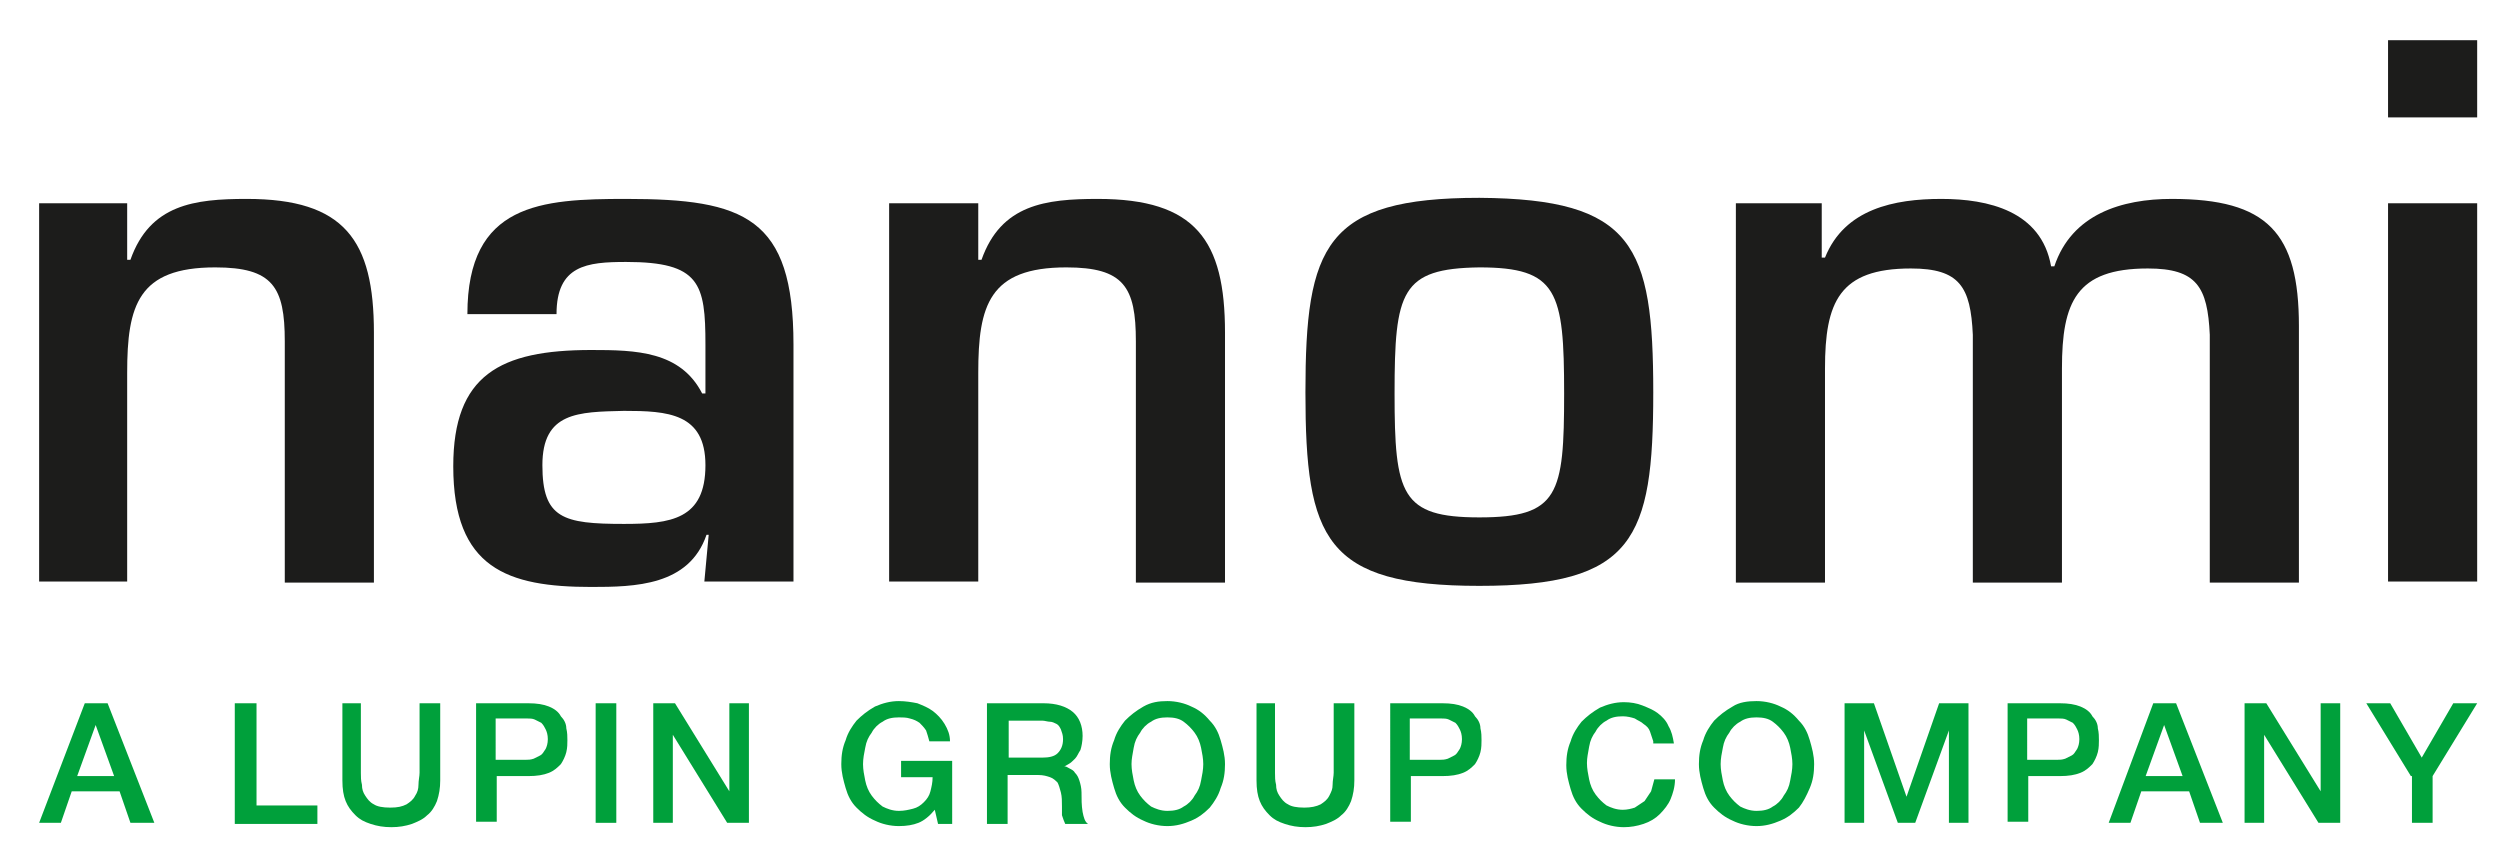 <?xml version="1.0" encoding="utf-8"?>
<!-- Generator: Adobe Illustrator 23.1.1, SVG Export Plug-In . SVG Version: 6.00 Build 0)  -->
<svg version="1.1" id="Laag_1" xmlns="http://www.w3.org/2000/svg" xmlns:xlink="http://www.w3.org/1999/xlink" x="0px" y="0px"
	 viewBox="0 0 230 79.8" style="enable-background:new 0 0 230 79.8;" xml:space="preserve">
<style type="text/css">
	.st0{fill:#1C1C1B;}
	.st1{fill:#00A03B;}
</style>
<g>
	<path class="st0" d="M11.7,18.7v5.2H12c1.8-5.1,5.9-5.6,10.7-5.6c9,0,11.7,3.8,11.7,12.3v23h-8.2V31.4c0-5-1.1-6.8-6.4-6.8
		c-7.1,0-8.1,3.5-8.1,9.7v19.2H3.6V18.7H11.7z"/>
	<path class="st0" d="M49.9,42.8c0,4.9,1.9,5.4,7.5,5.4c4.3,0,7.5-0.4,7.5-5.4c0-4.8-3.5-5-7.5-5C53.2,37.9,49.9,37.9,49.9,42.8
		 M65.2,49.2H65c-1.6,4.7-6.6,4.8-10.6,4.8c-7.7,0-12.7-1.7-12.7-11.1c0-8.4,4.3-10.7,12.7-10.7c4.1,0,8.2,0.1,10.2,4h0.3v-4.5
		c0-5.6-0.5-7.6-7.3-7.6c-3.6,0-6.4,0.3-6.4,4.8h-8.2c0-10.2,6.8-10.6,14.6-10.6c10.9,0,15.4,1.7,15.4,13.4v21.8h-8.2L65.2,49.2z"/>
	<path class="st0" d="M90,18.7v5.2h0.3c1.8-5.1,5.9-5.6,10.7-5.6c9,0,11.7,3.8,11.7,12.3v23h-8.2V31.4c0-5-1.1-6.8-6.4-6.8
		c-7.1,0-8.1,3.5-8.1,9.7v19.2h-8.2V18.7H90z"/>
	<path class="st0" d="M128.3,36.2c0,9.3,0.6,11.4,7.8,11.4c7.3,0,7.8-2.1,7.8-11.4c0-9.4-0.6-11.6-7.8-11.6
		C128.9,24.7,128.3,26.8,128.3,36.2 M152.1,36.1c0,13.5-1.8,17.8-16,17.8c-14.2,0-16-4.3-16-17.8c0-13.5,1.8-17.9,16-17.9
		C150.3,18.3,152.1,22.6,152.1,36.1"/>
	<path class="st0" d="M167.6,18.7v5h0.3c1.8-4.5,6.4-5.4,10.7-5.4c4.3,0,9.2,1.1,10.1,6.2h0.3c1.6-4.8,6.2-6.2,10.8-6.2
		c8.8,0,11.7,3.1,11.7,11.7v23.6h-8.2V30.8c-0.2-4.4-1.2-6.1-5.7-6.1c-6.6,0-7.9,3.1-7.9,9.2v19.7h-8.2V30.8
		c-0.2-4.4-1.2-6.1-5.7-6.1c-6.6,0-7.9,3.1-7.9,9.2v19.7h-8.2V18.7H167.6z"/>
	<path class="st0" d="M227.9,53.5h-8.2V18.7h8.2V53.5z M227.9,10.8h-8.2V3.7h8.2V10.8z"/>
	<g>
		<path class="st1" d="M7.8,64.7h2.1l4.3,11H12l-1-2.9H6.6l-1,2.9h-2L7.8,64.7z M7.1,71.4h3.4l-1.7-4.7h0L7.1,71.4z"/>
		<path class="st1" d="M21.7,64.7h1.9v9.4h5.6v1.7h-7.6V64.7z"/>
		<path class="st1" d="M31.3,64.7h1.9v6.4c0,0.4,0,0.7,0.1,1.1c0,0.4,0.1,0.7,0.3,1c0.2,0.3,0.4,0.6,0.8,0.8
			c0.3,0.2,0.8,0.3,1.5,0.3s1.1-0.1,1.5-0.3c0.3-0.2,0.6-0.4,0.8-0.8c0.2-0.3,0.3-0.6,0.3-1c0-0.4,0.1-0.8,0.1-1.1v-6.4h1.9v7.1
			c0,0.7-0.1,1.3-0.3,1.9c-0.2,0.5-0.5,1-0.9,1.3c-0.4,0.4-0.9,0.6-1.4,0.8c-0.6,0.2-1.2,0.3-1.9,0.3s-1.3-0.1-1.9-0.3
			c-0.6-0.2-1-0.4-1.4-0.8c-0.4-0.4-0.7-0.8-0.9-1.3c-0.2-0.5-0.3-1.1-0.3-1.9V64.7z"/>
		<path class="st1" d="M43.7,64.7h4.9c0.8,0,1.4,0.1,1.9,0.3c0.5,0.2,0.9,0.5,1.1,0.9c0.3,0.3,0.5,0.7,0.5,1.1
			c0.1,0.4,0.1,0.8,0.1,1.1c0,0.3,0,0.7-0.1,1.1c-0.1,0.4-0.3,0.8-0.5,1.1c-0.3,0.3-0.6,0.6-1.1,0.8c-0.5,0.2-1.1,0.3-1.9,0.3h-2.9
			v4.2h-1.9V64.7z M45.6,69.9h2.8c0.2,0,0.4,0,0.7-0.1c0.2-0.1,0.4-0.2,0.6-0.3c0.2-0.1,0.3-0.3,0.5-0.6c0.1-0.2,0.2-0.5,0.2-0.9
			c0-0.4-0.1-0.7-0.2-0.9c-0.1-0.2-0.2-0.4-0.4-0.6c-0.2-0.1-0.4-0.2-0.6-0.3c-0.2-0.1-0.5-0.1-0.7-0.1h-2.9V69.9z"/>
		<path class="st1" d="M54.8,64.7h1.9v11h-1.9V64.7z"/>
		<path class="st1" d="M60.1,64.7h2l5,8.1h0v-8.1h1.8v11h-2l-5-8.1h0v8.1h-1.8V64.7z"/>
		<path class="st1" d="M87.5,75.8h-1.2L86,74.5c-0.5,0.6-1,1-1.5,1.2c-0.5,0.2-1.1,0.3-1.8,0.3c-0.8,0-1.6-0.2-2.2-0.5
			c-0.7-0.3-1.2-0.7-1.7-1.2c-0.5-0.5-0.8-1.1-1-1.8c-0.2-0.7-0.4-1.4-0.4-2.2c0-0.8,0.1-1.5,0.4-2.2c0.2-0.7,0.6-1.3,1-1.8
			c0.5-0.5,1-0.9,1.7-1.3c0.7-0.3,1.4-0.5,2.2-0.5c0.6,0,1.2,0.1,1.7,0.2c0.5,0.2,1,0.4,1.4,0.7c0.4,0.3,0.8,0.7,1.1,1.2
			c0.3,0.5,0.5,1,0.5,1.6h-1.9c-0.1-0.4-0.2-0.7-0.3-1c-0.2-0.3-0.4-0.5-0.6-0.7c-0.3-0.2-0.5-0.3-0.9-0.4c-0.3-0.1-0.7-0.1-1-0.1
			c-0.6,0-1.1,0.1-1.5,0.4c-0.4,0.2-0.8,0.6-1,1c-0.3,0.4-0.5,0.8-0.6,1.4c-0.1,0.5-0.2,1-0.2,1.5c0,0.5,0.1,1,0.2,1.5
			c0.1,0.5,0.3,1,0.6,1.4c0.3,0.4,0.6,0.7,1,1c0.4,0.2,0.9,0.4,1.5,0.4c0.5,0,0.9-0.1,1.3-0.2c0.4-0.1,0.7-0.3,1-0.6
			c0.3-0.3,0.5-0.6,0.6-1c0.1-0.4,0.2-0.8,0.2-1.3h-2.9v-1.5h4.7V75.8z"/>
		<path class="st1" d="M90.8,64.7H96c1.2,0,2.1,0.3,2.7,0.8c0.6,0.5,0.9,1.3,0.9,2.2c0,0.5-0.1,1-0.2,1.3c-0.2,0.3-0.3,0.6-0.5,0.8
			c-0.2,0.2-0.4,0.4-0.6,0.5c-0.2,0.1-0.3,0.2-0.4,0.2v0c0.2,0,0.3,0.1,0.5,0.2c0.2,0.1,0.4,0.2,0.5,0.4c0.2,0.2,0.3,0.4,0.4,0.7
			c0.1,0.3,0.2,0.7,0.2,1.1c0,0.6,0,1.2,0.1,1.8c0.1,0.5,0.2,0.9,0.5,1.1H98c-0.1-0.2-0.2-0.5-0.3-0.8c0-0.3,0-0.6,0-0.8
			c0-0.5,0-0.9-0.1-1.3c-0.1-0.4-0.2-0.7-0.3-0.9c-0.2-0.2-0.4-0.4-0.7-0.5c-0.3-0.1-0.6-0.2-1.1-0.2h-2.8v4.5h-1.9V64.7z
			 M92.7,69.7h3.2c0.6,0,1.1-0.1,1.4-0.4c0.3-0.3,0.5-0.7,0.5-1.3c0-0.4-0.1-0.6-0.2-0.9c-0.1-0.2-0.2-0.4-0.4-0.5
			c-0.2-0.1-0.4-0.2-0.6-0.2c-0.2,0-0.5-0.1-0.7-0.1h-3.1V69.7z"/>
		<path class="st1" d="M107.4,64.5c0.8,0,1.6,0.2,2.2,0.5c0.7,0.3,1.2,0.7,1.7,1.3c0.5,0.5,0.8,1.1,1,1.8c0.2,0.7,0.4,1.4,0.4,2.2
			c0,0.8-0.1,1.5-0.4,2.2c-0.2,0.7-0.6,1.3-1,1.8c-0.5,0.5-1,0.9-1.7,1.2c-0.7,0.3-1.4,0.5-2.2,0.5s-1.6-0.2-2.2-0.5
			c-0.7-0.3-1.2-0.7-1.7-1.2c-0.5-0.5-0.8-1.1-1-1.8c-0.2-0.7-0.4-1.4-0.4-2.2c0-0.8,0.1-1.5,0.4-2.2c0.2-0.7,0.6-1.3,1-1.8
			c0.5-0.5,1-0.9,1.7-1.3C105.9,64.6,106.6,64.5,107.4,64.5z M107.4,66c-0.6,0-1.1,0.1-1.5,0.4c-0.4,0.2-0.8,0.6-1,1
			c-0.3,0.4-0.5,0.8-0.6,1.4s-0.2,1-0.2,1.5c0,0.5,0.1,1,0.2,1.5c0.1,0.5,0.3,1,0.6,1.4c0.3,0.4,0.6,0.7,1,1
			c0.4,0.2,0.9,0.4,1.5,0.4c0.6,0,1.1-0.1,1.5-0.4c0.4-0.2,0.8-0.6,1-1c0.3-0.4,0.5-0.8,0.6-1.4c0.1-0.5,0.2-1,0.2-1.5
			c0-0.5-0.1-1-0.2-1.5c-0.1-0.5-0.3-1-0.6-1.4c-0.3-0.4-0.6-0.7-1-1C108.5,66.1,108,66,107.4,66z"/>
		<path class="st1" d="M115.4,64.7h1.9v6.4c0,0.4,0,0.7,0.1,1.1c0,0.4,0.1,0.7,0.3,1c0.2,0.3,0.4,0.6,0.8,0.8
			c0.3,0.2,0.8,0.3,1.5,0.3c0.6,0,1.1-0.1,1.5-0.3c0.3-0.2,0.6-0.4,0.8-0.8s0.3-0.6,0.3-1c0-0.4,0.1-0.8,0.1-1.1v-6.4h1.9v7.1
			c0,0.7-0.1,1.3-0.3,1.9c-0.2,0.5-0.5,1-0.9,1.3c-0.4,0.4-0.9,0.6-1.4,0.8c-0.6,0.2-1.2,0.3-1.9,0.3c-0.7,0-1.3-0.1-1.9-0.3
			c-0.6-0.2-1-0.4-1.4-0.8c-0.4-0.4-0.7-0.8-0.9-1.3c-0.2-0.5-0.3-1.1-0.3-1.9V64.7z"/>
		<path class="st1" d="M127.8,64.7h4.9c0.8,0,1.4,0.1,1.9,0.3c0.5,0.2,0.9,0.5,1.1,0.9c0.3,0.3,0.5,0.7,0.5,1.1
			c0.1,0.4,0.1,0.8,0.1,1.1c0,0.3,0,0.7-0.1,1.1c-0.1,0.4-0.3,0.8-0.5,1.1c-0.3,0.3-0.6,0.6-1.1,0.8c-0.5,0.2-1.1,0.3-1.9,0.3h-2.9
			v4.2h-1.9V64.7z M129.7,69.9h2.8c0.2,0,0.4,0,0.7-0.1c0.2-0.1,0.4-0.2,0.6-0.3c0.2-0.1,0.3-0.3,0.5-0.6c0.1-0.2,0.2-0.5,0.2-0.9
			c0-0.4-0.1-0.7-0.2-0.9c-0.1-0.2-0.2-0.4-0.4-0.6c-0.2-0.1-0.4-0.2-0.6-0.3c-0.2-0.1-0.5-0.1-0.7-0.1h-2.9V69.9z"/>
		<path class="st1" d="M152.1,68.2c-0.1-0.3-0.2-0.6-0.3-0.9c-0.1-0.3-0.3-0.5-0.6-0.7c-0.2-0.2-0.5-0.3-0.8-0.5
			c-0.3-0.1-0.7-0.2-1.1-0.2c-0.6,0-1.1,0.1-1.5,0.4c-0.4,0.2-0.8,0.6-1,1c-0.3,0.4-0.5,0.8-0.6,1.4s-0.2,1-0.2,1.5
			c0,0.5,0.1,1,0.2,1.5c0.1,0.5,0.3,1,0.6,1.4c0.3,0.4,0.6,0.7,1,1c0.4,0.2,0.9,0.4,1.5,0.4c0.4,0,0.8-0.1,1.1-0.2
			c0.3-0.2,0.6-0.4,0.9-0.6c0.2-0.3,0.4-0.6,0.6-0.9c0.1-0.4,0.2-0.7,0.3-1.1h1.9c0,0.7-0.2,1.3-0.4,1.8c-0.2,0.5-0.6,1-1,1.4
			c-0.4,0.4-0.9,0.7-1.5,0.9c-0.6,0.2-1.2,0.3-1.8,0.3c-0.8,0-1.6-0.2-2.2-0.5c-0.7-0.3-1.2-0.7-1.7-1.2c-0.5-0.5-0.8-1.1-1-1.8
			c-0.2-0.7-0.4-1.4-0.4-2.2c0-0.8,0.1-1.5,0.4-2.2c0.2-0.7,0.6-1.3,1-1.8c0.5-0.5,1-0.9,1.7-1.3c0.7-0.3,1.4-0.5,2.2-0.5
			c0.6,0,1.2,0.1,1.7,0.3c0.5,0.2,1,0.4,1.4,0.7c0.4,0.3,0.8,0.7,1,1.2c0.3,0.5,0.4,1,0.5,1.6H152.1z"/>
		<path class="st1" d="M161.6,64.5c0.8,0,1.6,0.2,2.2,0.5c0.7,0.3,1.2,0.7,1.7,1.3c0.5,0.5,0.8,1.1,1,1.8s0.4,1.4,0.4,2.2
			c0,0.8-0.1,1.5-0.4,2.2s-0.6,1.3-1,1.8c-0.5,0.5-1,0.9-1.7,1.2c-0.7,0.3-1.4,0.5-2.2,0.5s-1.6-0.2-2.2-0.5
			c-0.7-0.3-1.2-0.7-1.7-1.2c-0.5-0.5-0.8-1.1-1-1.8c-0.2-0.7-0.4-1.4-0.4-2.2c0-0.8,0.1-1.5,0.4-2.2c0.2-0.7,0.6-1.3,1-1.8
			c0.5-0.5,1-0.9,1.7-1.3C160,64.6,160.8,64.5,161.6,64.5z M161.6,66c-0.6,0-1.1,0.1-1.5,0.4c-0.4,0.2-0.8,0.6-1,1
			c-0.3,0.4-0.5,0.8-0.6,1.4c-0.1,0.5-0.2,1-0.2,1.5c0,0.5,0.1,1,0.2,1.5c0.1,0.5,0.3,1,0.6,1.4c0.3,0.4,0.6,0.7,1,1
			c0.4,0.2,0.9,0.4,1.5,0.4s1.1-0.1,1.5-0.4c0.4-0.2,0.8-0.6,1-1c0.3-0.4,0.5-0.8,0.6-1.4c0.1-0.5,0.2-1,0.2-1.5
			c0-0.5-0.1-1-0.2-1.5s-0.3-1-0.6-1.4c-0.3-0.4-0.6-0.7-1-1C162.7,66.1,162.2,66,161.6,66z"/>
		<path class="st1" d="M169.7,64.7h2.7l3,8.6h0l3-8.6h2.7v11h-1.8v-8.5h0l-3.1,8.5h-1.6l-3.1-8.5h0v8.5h-1.8V64.7z"/>
		<path class="st1" d="M184.6,64.7h4.9c0.8,0,1.4,0.1,1.9,0.3c0.5,0.2,0.9,0.5,1.1,0.9c0.3,0.3,0.5,0.7,0.5,1.1
			c0.1,0.4,0.1,0.8,0.1,1.1c0,0.3,0,0.7-0.1,1.1c-0.1,0.4-0.3,0.8-0.5,1.1c-0.3,0.3-0.6,0.6-1.1,0.8c-0.5,0.2-1.1,0.3-1.9,0.3h-2.9
			v4.2h-1.9V64.7z M186.5,69.9h2.8c0.2,0,0.4,0,0.7-0.1c0.2-0.1,0.4-0.2,0.6-0.3c0.2-0.1,0.3-0.3,0.5-0.6c0.1-0.2,0.2-0.5,0.2-0.9
			c0-0.4-0.1-0.7-0.2-0.9c-0.1-0.2-0.2-0.4-0.4-0.6c-0.2-0.1-0.4-0.2-0.6-0.3c-0.2-0.1-0.5-0.1-0.7-0.1h-2.9V69.9z"/>
		<path class="st1" d="M198.1,64.7h2.1l4.3,11h-2.1l-1-2.9h-4.4l-1,2.9h-2L198.1,64.7z M197.4,71.4h3.4l-1.7-4.7h0L197.4,71.4z"/>
		<path class="st1" d="M206.5,64.7h2l5,8.1h0v-8.1h1.8v11h-2l-5-8.1h0v8.1h-1.8V64.7z"/>
		<path class="st1" d="M221.8,71.4l-4.1-6.7h2.2l2.9,5l2.9-5h2.2l-4.1,6.7v4.3h-1.9V71.4z"/>
	</g>
</g>
</svg>
